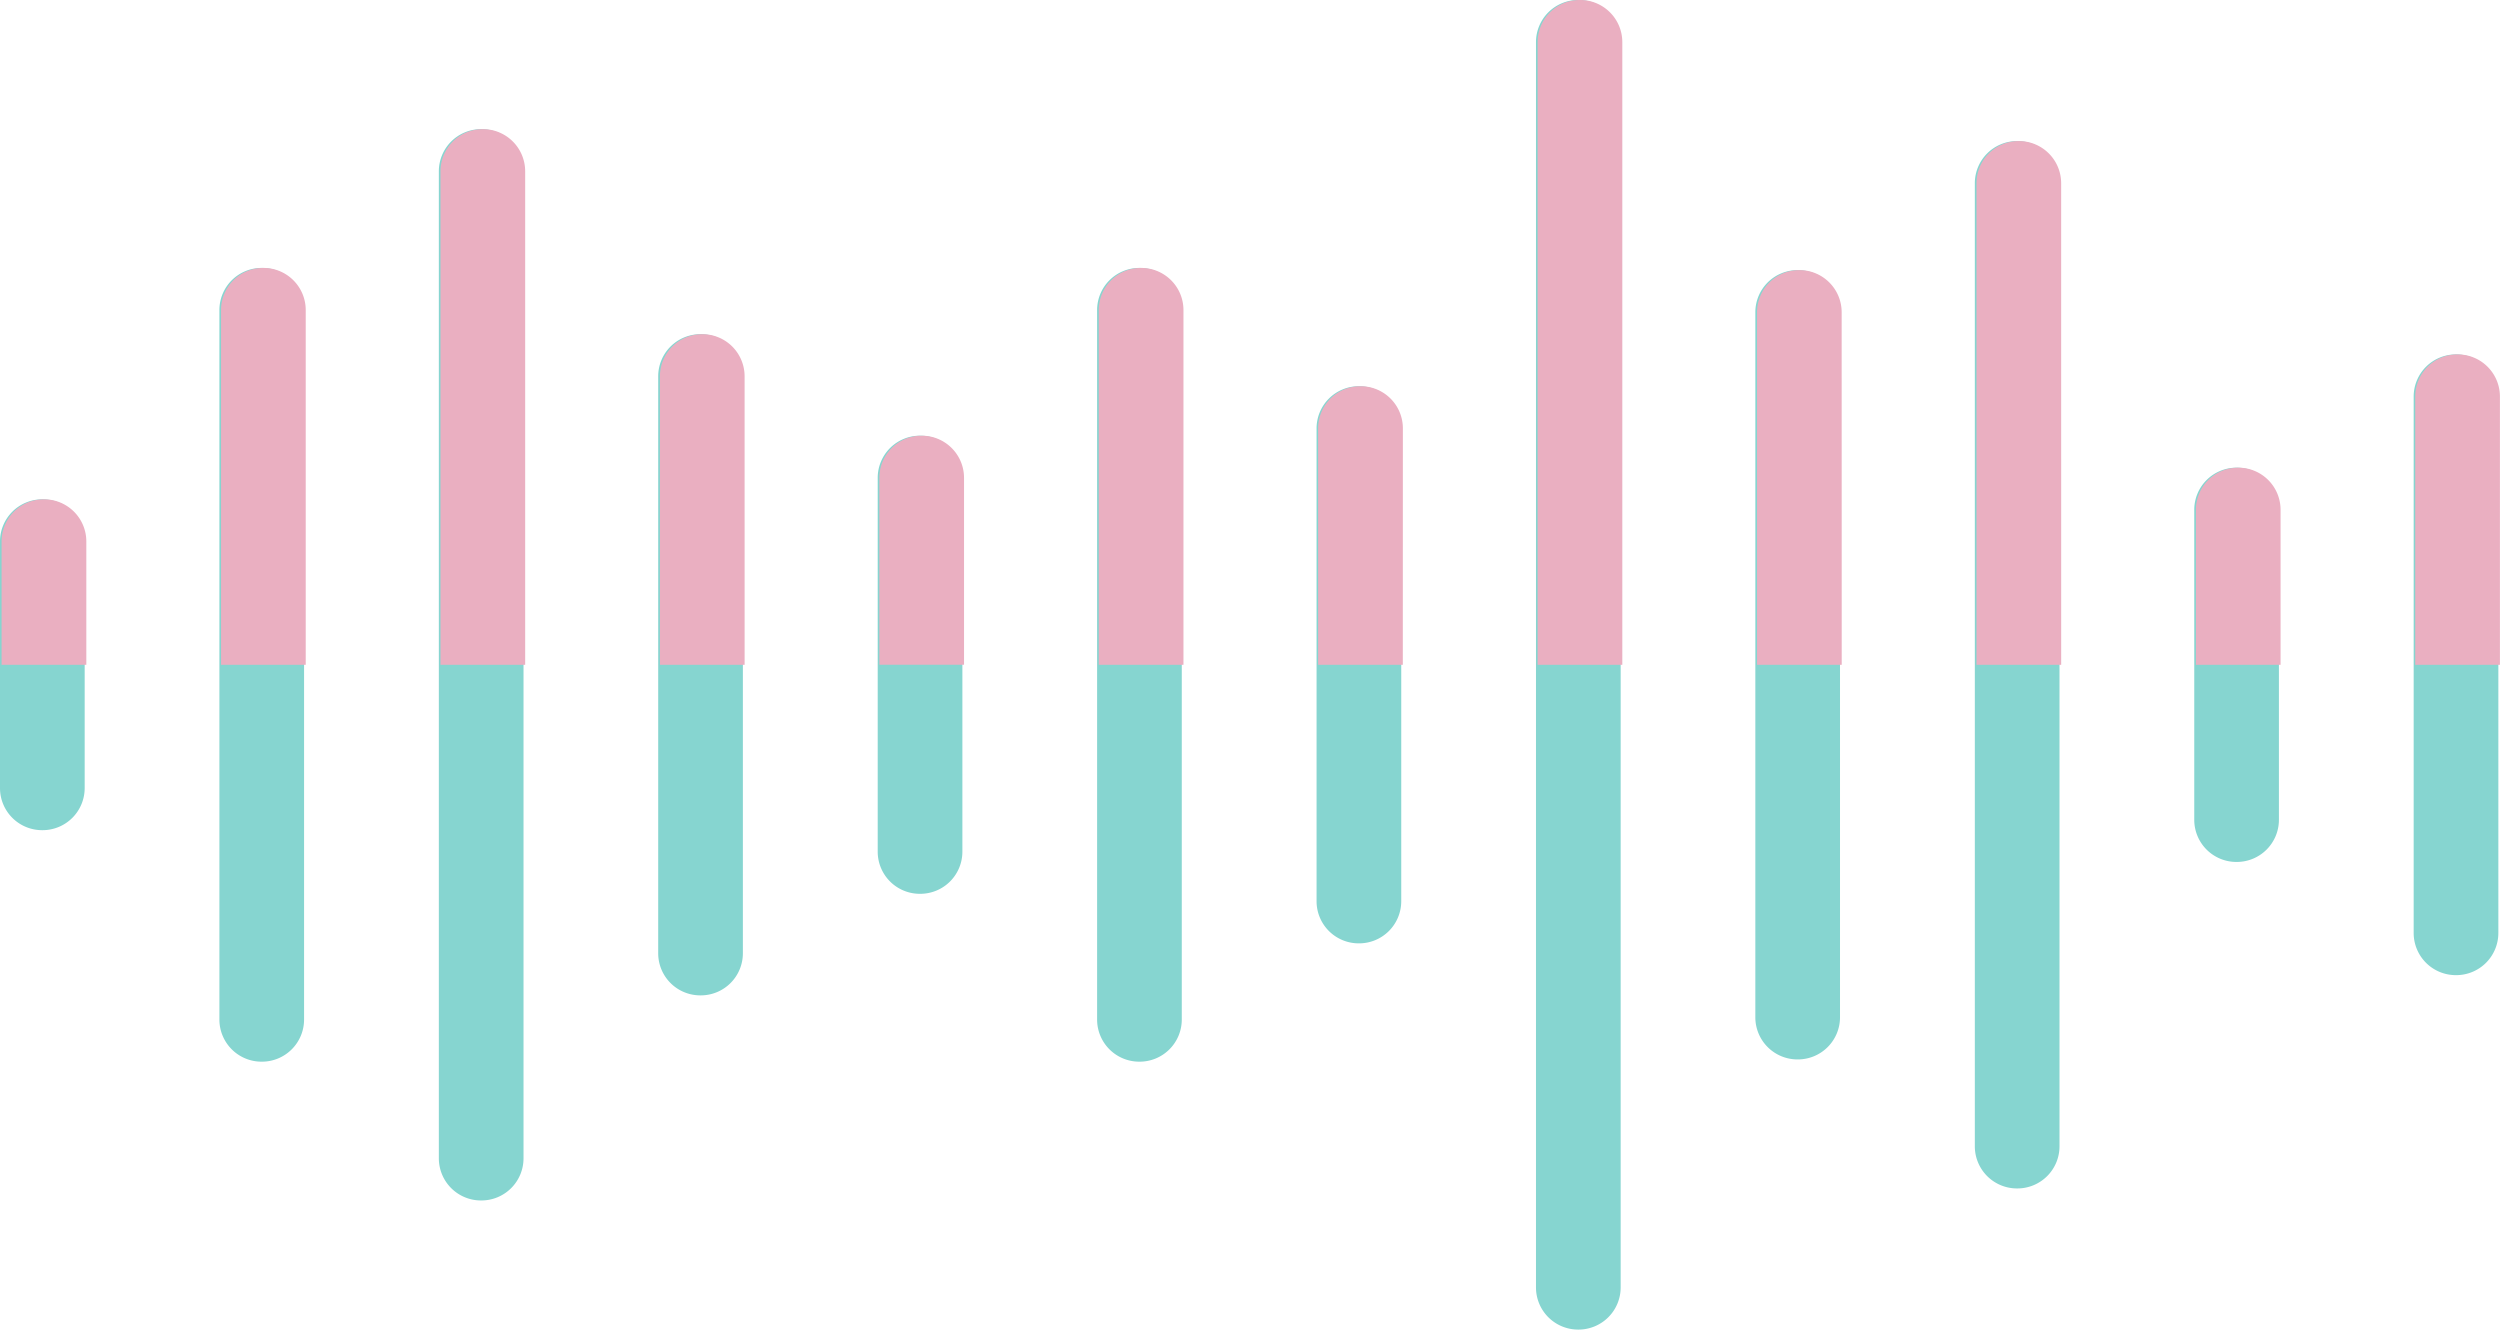 <svg xmlns="http://www.w3.org/2000/svg" xmlns:xlink="http://www.w3.org/1999/xlink" width="159.105" height="84.617" viewBox="0 0 159.105 84.617"><defs><clipPath id="a"><rect width="159.105" height="84.617" transform="translate(0 0)" fill="none"/></clipPath></defs><g clip-path="url(#a)"><path d="M2.711,31.779H2.678A2.682,2.682,0,0,0,0,34.457v15.7a2.68,2.68,0,0,0,2.678,2.677h.033a2.68,2.68,0,0,0,2.678-2.677v-15.7a2.682,2.682,0,0,0-2.678-2.678" fill="#86d5d0"/><path d="M16.676,17.052h-.035a2.682,2.682,0,0,0-2.678,2.678V64.889a2.682,2.682,0,0,0,2.678,2.678h.033a2.682,2.682,0,0,0,2.678-2.678V19.73a2.682,2.682,0,0,0-2.678-2.678" fill="#86d5d0"/><path d="M30.64,8.22h-.033A2.682,2.682,0,0,0,27.929,10.9V73.719A2.682,2.682,0,0,0,30.607,76.4h.033a2.682,2.682,0,0,0,2.678-2.678V10.9A2.682,2.682,0,0,0,30.64,8.22" fill="#86d5d0"/><path d="M44.6,21.269h-.033a2.682,2.682,0,0,0-2.678,2.678V60.671a2.68,2.68,0,0,0,2.678,2.677H44.6a2.68,2.68,0,0,0,2.678-2.677V23.947A2.682,2.682,0,0,0,44.6,21.269" fill="#86d5d0"/><path d="M58.57,27.729h-.033a2.682,2.682,0,0,0-2.678,2.678v23.8a2.681,2.681,0,0,0,2.678,2.677h.033a2.681,2.681,0,0,0,2.678-2.677v-23.8a2.682,2.682,0,0,0-2.678-2.678" fill="#86d5d0"/><path d="M72.534,17.052H72.5a2.682,2.682,0,0,0-2.678,2.678V64.889A2.682,2.682,0,0,0,72.5,67.567h.033a2.682,2.682,0,0,0,2.678-2.678V19.73a2.682,2.682,0,0,0-2.678-2.678" fill="#86d5d0"/><path d="M86.5,24.581h-.033a2.682,2.682,0,0,0-2.678,2.678v30.1a2.682,2.682,0,0,0,2.678,2.678H86.5a2.682,2.682,0,0,0,2.678-2.678v-30.1A2.682,2.682,0,0,0,86.5,24.581" fill="#86d5d0"/><path d="M100.464,0h-.033a2.682,2.682,0,0,0-2.678,2.678V81.939a2.682,2.682,0,0,0,2.678,2.678h.033a2.682,2.682,0,0,0,2.678-2.678V2.678A2.682,2.682,0,0,0,100.464,0" fill="#86d5d0"/><path d="M114.424,17.191h-.033a2.682,2.682,0,0,0-2.678,2.678V64.746a2.682,2.682,0,0,0,2.678,2.678h.033a2.682,2.682,0,0,0,2.678-2.678V19.869a2.682,2.682,0,0,0-2.678-2.678" fill="#86d5d0"/><path d="M128.393,8.979h-.033a2.682,2.682,0,0,0-2.678,2.678v61.3a2.682,2.682,0,0,0,2.678,2.678h.033a2.682,2.682,0,0,0,2.678-2.678v-61.3a2.682,2.682,0,0,0-2.678-2.678" fill="#86d5d0"/><path d="M142.357,29.764h-.032a2.682,2.682,0,0,0-2.678,2.678V52.178a2.682,2.682,0,0,0,2.678,2.678h.032a2.682,2.682,0,0,0,2.678-2.678V32.442a2.682,2.682,0,0,0-2.678-2.678" fill="#86d5d0"/><path d="M156.322,22.556h-.033a2.682,2.682,0,0,0-2.678,2.678V59.382a2.682,2.682,0,0,0,2.678,2.678h.033A2.682,2.682,0,0,0,159,59.382V25.234a2.682,2.682,0,0,0-2.678-2.678" fill="#86d5d0"/><path d="M5.494,34.457a2.681,2.681,0,0,0-2.678-2.678H2.783A2.682,2.682,0,0,0,.1,34.457v7.851H5.494Z" fill="#eaafc1"/><path d="M19.457,19.73a2.682,2.682,0,0,0-2.678-2.678h-.033a2.682,2.682,0,0,0-2.678,2.678V42.308h5.389Z" fill="#eaafc1"/><path d="M33.423,10.9A2.682,2.682,0,0,0,30.745,8.22h-.033A2.682,2.682,0,0,0,28.034,10.9v31.41h5.389Z" fill="#eaafc1"/><path d="M47.388,23.947a2.681,2.681,0,0,0-2.678-2.678h-.033A2.681,2.681,0,0,0,42,23.947V42.308h5.389Z" fill="#eaafc1"/><path d="M61.353,30.407a2.682,2.682,0,0,0-2.678-2.678h-.033a2.682,2.682,0,0,0-2.678,2.678v11.9h5.389Z" fill="#eaafc1"/><path d="M75.318,19.73a2.682,2.682,0,0,0-2.678-2.678h-.033a2.682,2.682,0,0,0-2.678,2.678V42.308h5.389Z" fill="#eaafc1"/><path d="M89.282,27.259A2.681,2.681,0,0,0,86.6,24.581h-.033a2.682,2.682,0,0,0-2.678,2.678V42.308h5.389Z" fill="#eaafc1"/><path d="M103.247,2.678A2.682,2.682,0,0,0,100.569,0h-.033a2.682,2.682,0,0,0-2.678,2.678v39.63h5.389Z" fill="#eaafc1"/><path d="M117.207,19.869a2.682,2.682,0,0,0-2.678-2.678H114.5a2.682,2.682,0,0,0-2.678,2.678V42.308h5.389Z" fill="#eaafc1"/><path d="M131.176,11.657A2.682,2.682,0,0,0,128.5,8.979h-.033a2.682,2.682,0,0,0-2.678,2.678V42.308h5.389Z" fill="#eaafc1"/><path d="M145.14,32.442a2.681,2.681,0,0,0-2.678-2.678h-.032a2.682,2.682,0,0,0-2.678,2.678v9.866h5.388Z" fill="#eaafc1"/><path d="M159.1,25.234a2.681,2.681,0,0,0-2.678-2.678h-.033a2.682,2.682,0,0,0-2.678,2.678V42.308H159.1Z" fill="#eaafc1"/></g></svg>